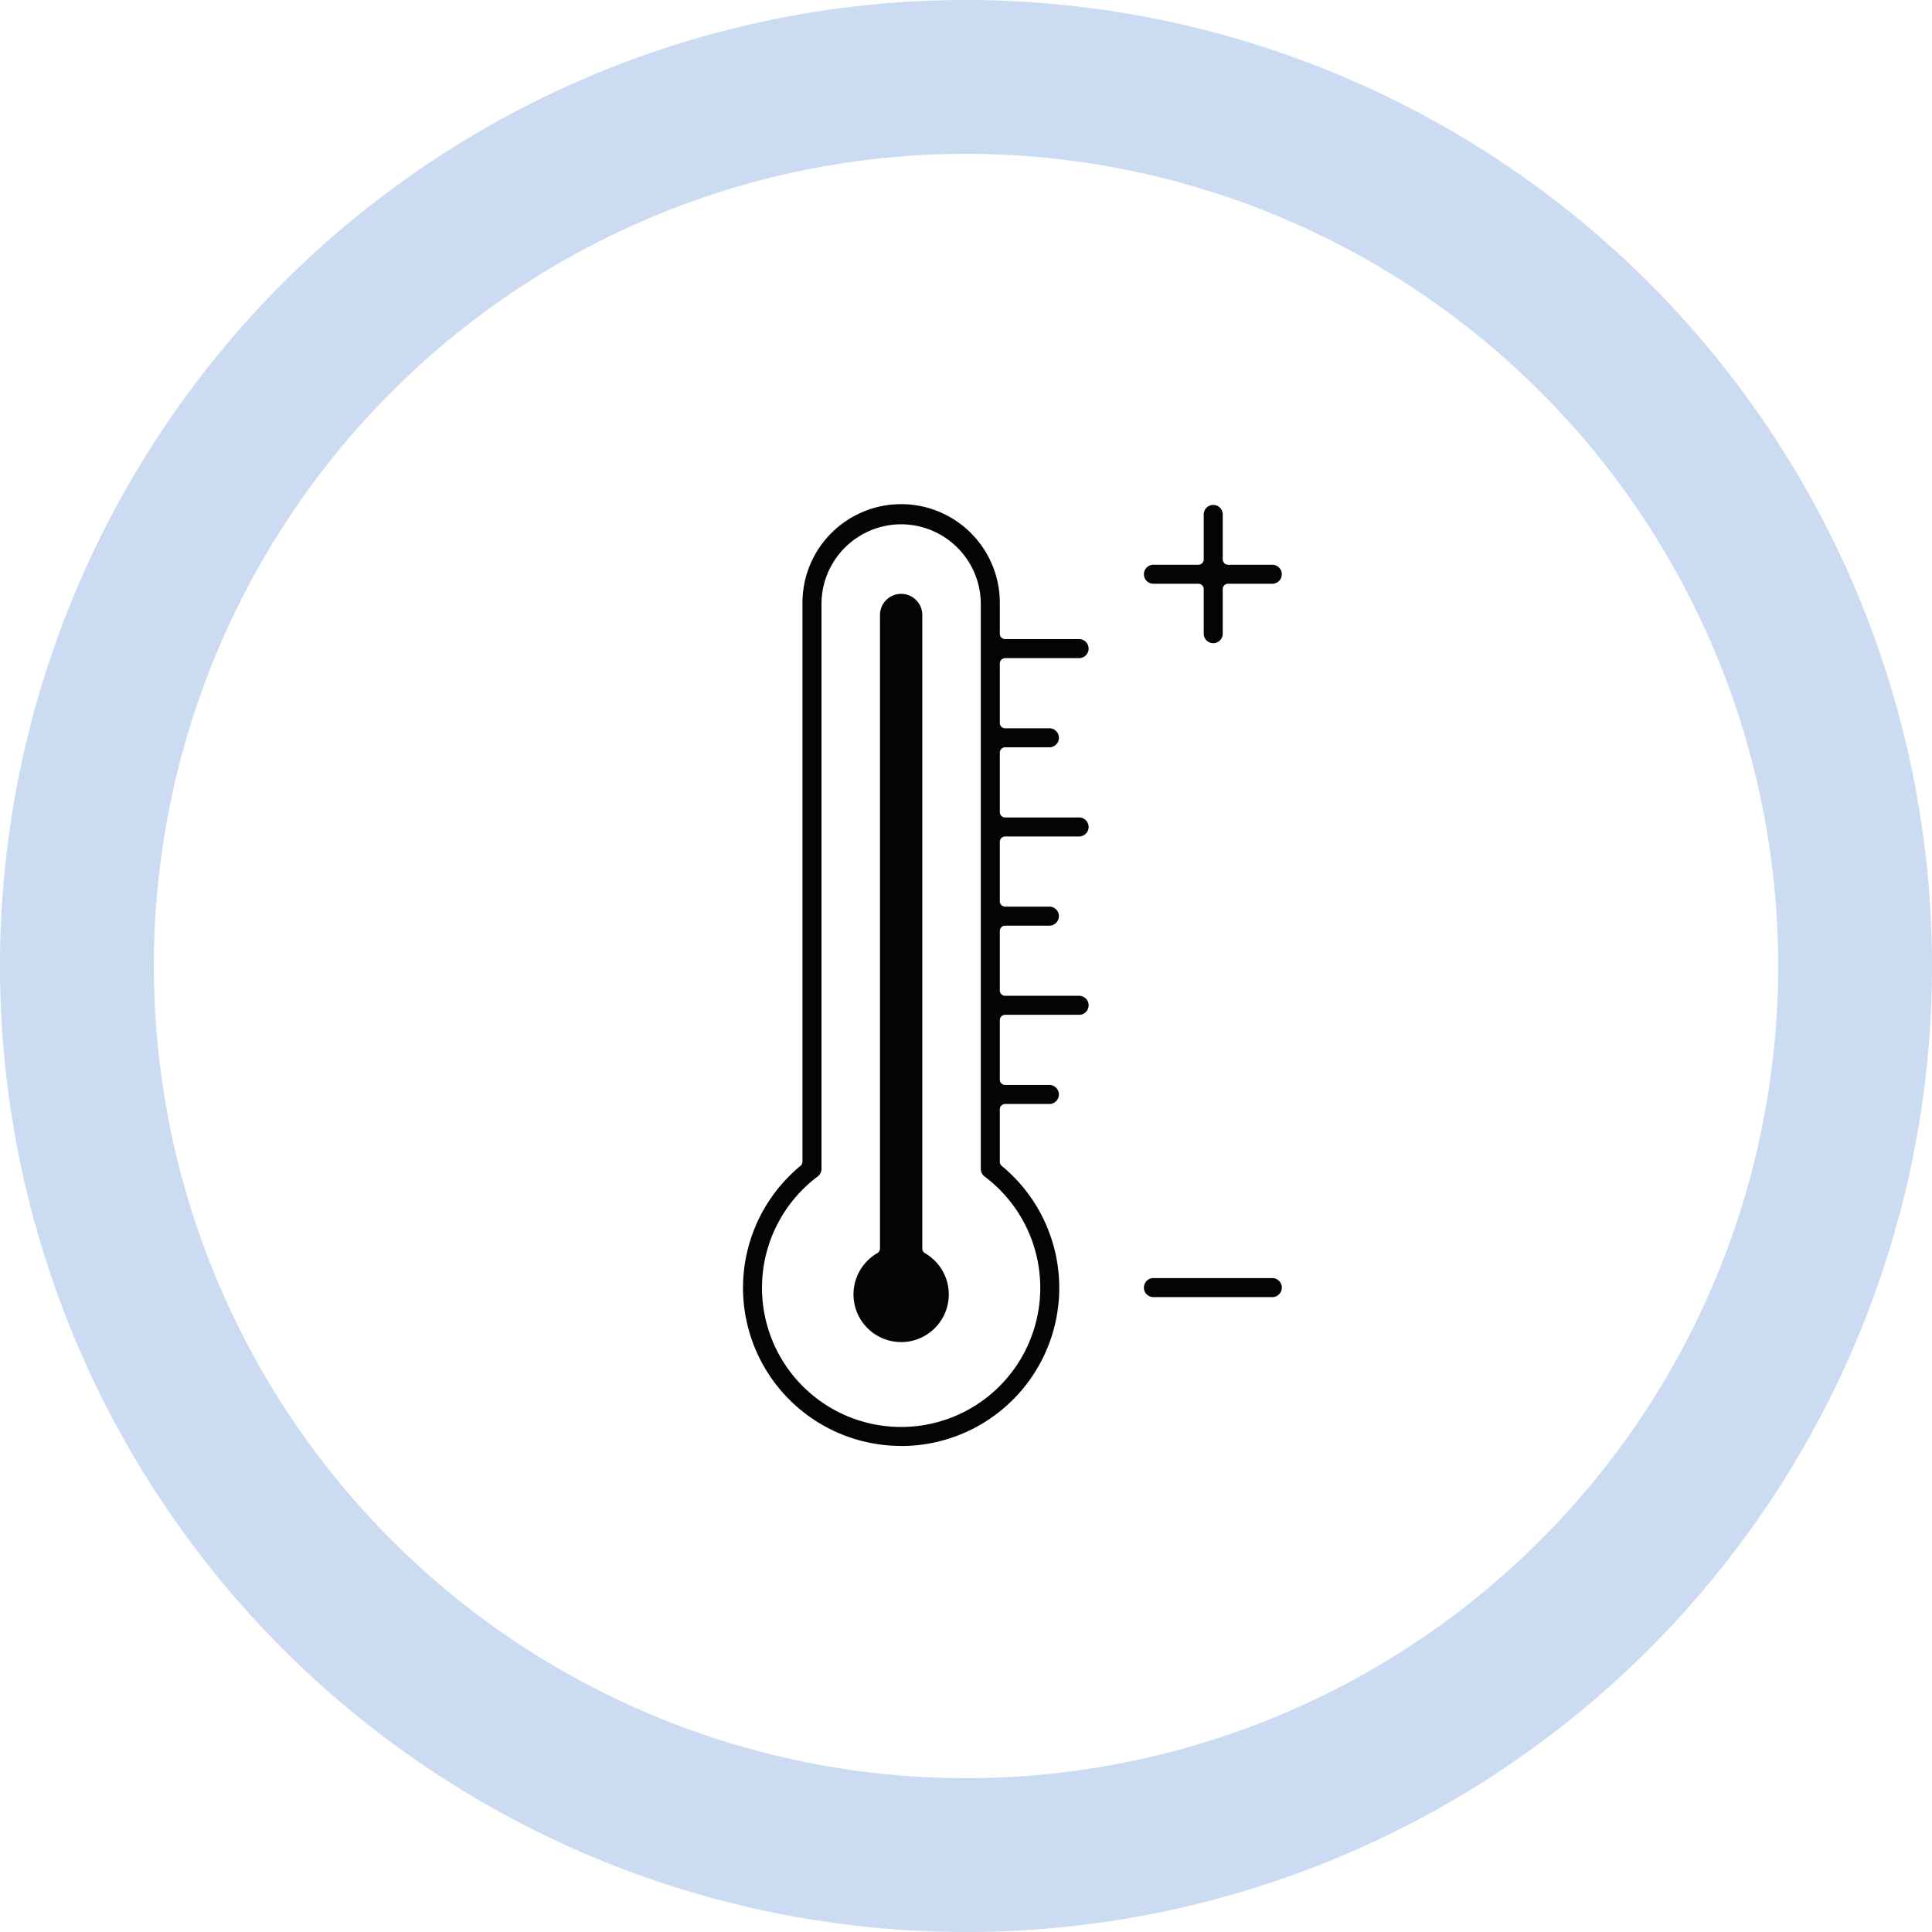 <svg xmlns="http://www.w3.org/2000/svg" xmlns:xlink="http://www.w3.org/1999/xlink" width="130" height="130" viewBox="0 0 130 130">
  <rect x="0" y="0" width="130" height="130" fill="#808080" stroke="none"/>
  <defs>
    <clipPath id="clip-Icon_CRT">
      <rect width="130" height="130"/>
    </clipPath>
  </defs>
  <g id="Icon_CRT" clip-path="url(#clip-Icon_CRT)">
    <rect width="130" height="130" fill="#fff"/>
    <g id="Group_1576" data-name="Group 1576">
      <g id="Group_1522" data-name="Group 1522" transform="translate(-1922 11153)">
        <g id="Group_1427" data-name="Group 1427" transform="translate(-4132 149)">
          <g id="icons_TM_managing_carriers" transform="translate(6053.75 -11302.25)">
            <g id="ELLIPSE" transform="translate(0.25 0.25)">
              <path id="Ellipse-2" data-name="Ellipse" d="M65.25.25a65,65,0,1,0,65,65,65,65,0,0,0-65-65Zm0,119.648A54.648,54.648,0,1,1,119.9,65.25,54.648,54.648,0,0,1,65.25,119.9Z" transform="translate(-0.25 -0.25)" fill="#cbdbf2"/>
              <g id="border" transform="translate(0)" opacity="0.29">
                <rect id="Rectangle_795" data-name="Rectangle 795" width="130" height="130" fill="none"/>
              </g>
            </g>
          </g>
        </g>
      </g>
      <g id="Group_1530" data-name="Group 1530" transform="translate(-331.804 -284.555)">
        <path id="Path_900" data-name="Path 900" d="M392.443,374.86a3.207,3.207,0,0,1-1.606-5.984.358.358,0,0,0,.179-.311V325.9a1.424,1.424,0,0,1,2.847,0v42.667a.358.358,0,0,0,.179.311,3.226,3.226,0,0,1,1.175,1.174,3.208,3.208,0,0,1-2.774,4.81Z" fill="#030504"/>
        <path id="Path_901" data-name="Path 901" d="M392.446,381.849A10.641,10.641,0,0,1,385.669,363a.358.358,0,0,0,.131-.277V325.2a6.64,6.64,0,1,1,13.279,0v2a.361.361,0,0,0,.361.36h5a.64.64,0,0,1,0,1.279h-5a.361.361,0,0,0-.361.361v4a.361.361,0,0,0,.361.36h3a.64.64,0,0,1,0,1.279h-3a.361.361,0,0,0-.361.361v4a.361.361,0,0,0,.361.36h5a.64.64,0,0,1,0,1.279h-5a.361.361,0,0,0-.361.361v4a.361.361,0,0,0,.361.36h3a.64.64,0,0,1,0,1.279h-3a.361.361,0,0,0-.361.361v4a.361.361,0,0,0,.361.36h5a.64.64,0,0,1,0,1.279h-5a.361.361,0,0,0-.361.361v4a.361.361,0,0,0,.361.36h3a.64.64,0,0,1,0,1.279h-3a.361.361,0,0,0-.361.361v3.528a.362.362,0,0,0,.131.277,10.641,10.641,0,0,1-6.764,18.849Zm-.006-62.015a5.367,5.367,0,0,0-5.36,5.361v38.012a.643.643,0,0,1-.256.512,9.362,9.362,0,1,0,11.23,0,.64.64,0,0,1-.254-.511V325.2A5.368,5.368,0,0,0,392.44,319.834Z" fill="#030504"/>
        <path id="Path_902" data-name="Path 902" d="M413.44,327.834a.64.64,0,0,1-.64-.639v-3a.361.361,0,0,0-.36-.361h-3a.64.64,0,1,1,0-1.279h3a.36.36,0,0,0,.36-.36v-3a.64.64,0,1,1,1.279,0v3a.361.361,0,0,0,.361.36h3a.64.64,0,0,1,0,1.279h-3a.361.361,0,0,0-.361.361v3A.64.64,0,0,1,413.44,327.834Z" fill="#030504"/>
        <path id="Path_903" data-name="Path 903" d="M409.44,371.834a.64.64,0,1,1,0-1.279h8a.64.64,0,0,1,0,1.279Z" fill="#030504"/>
      </g>
    </g>
  </g>
</svg>
